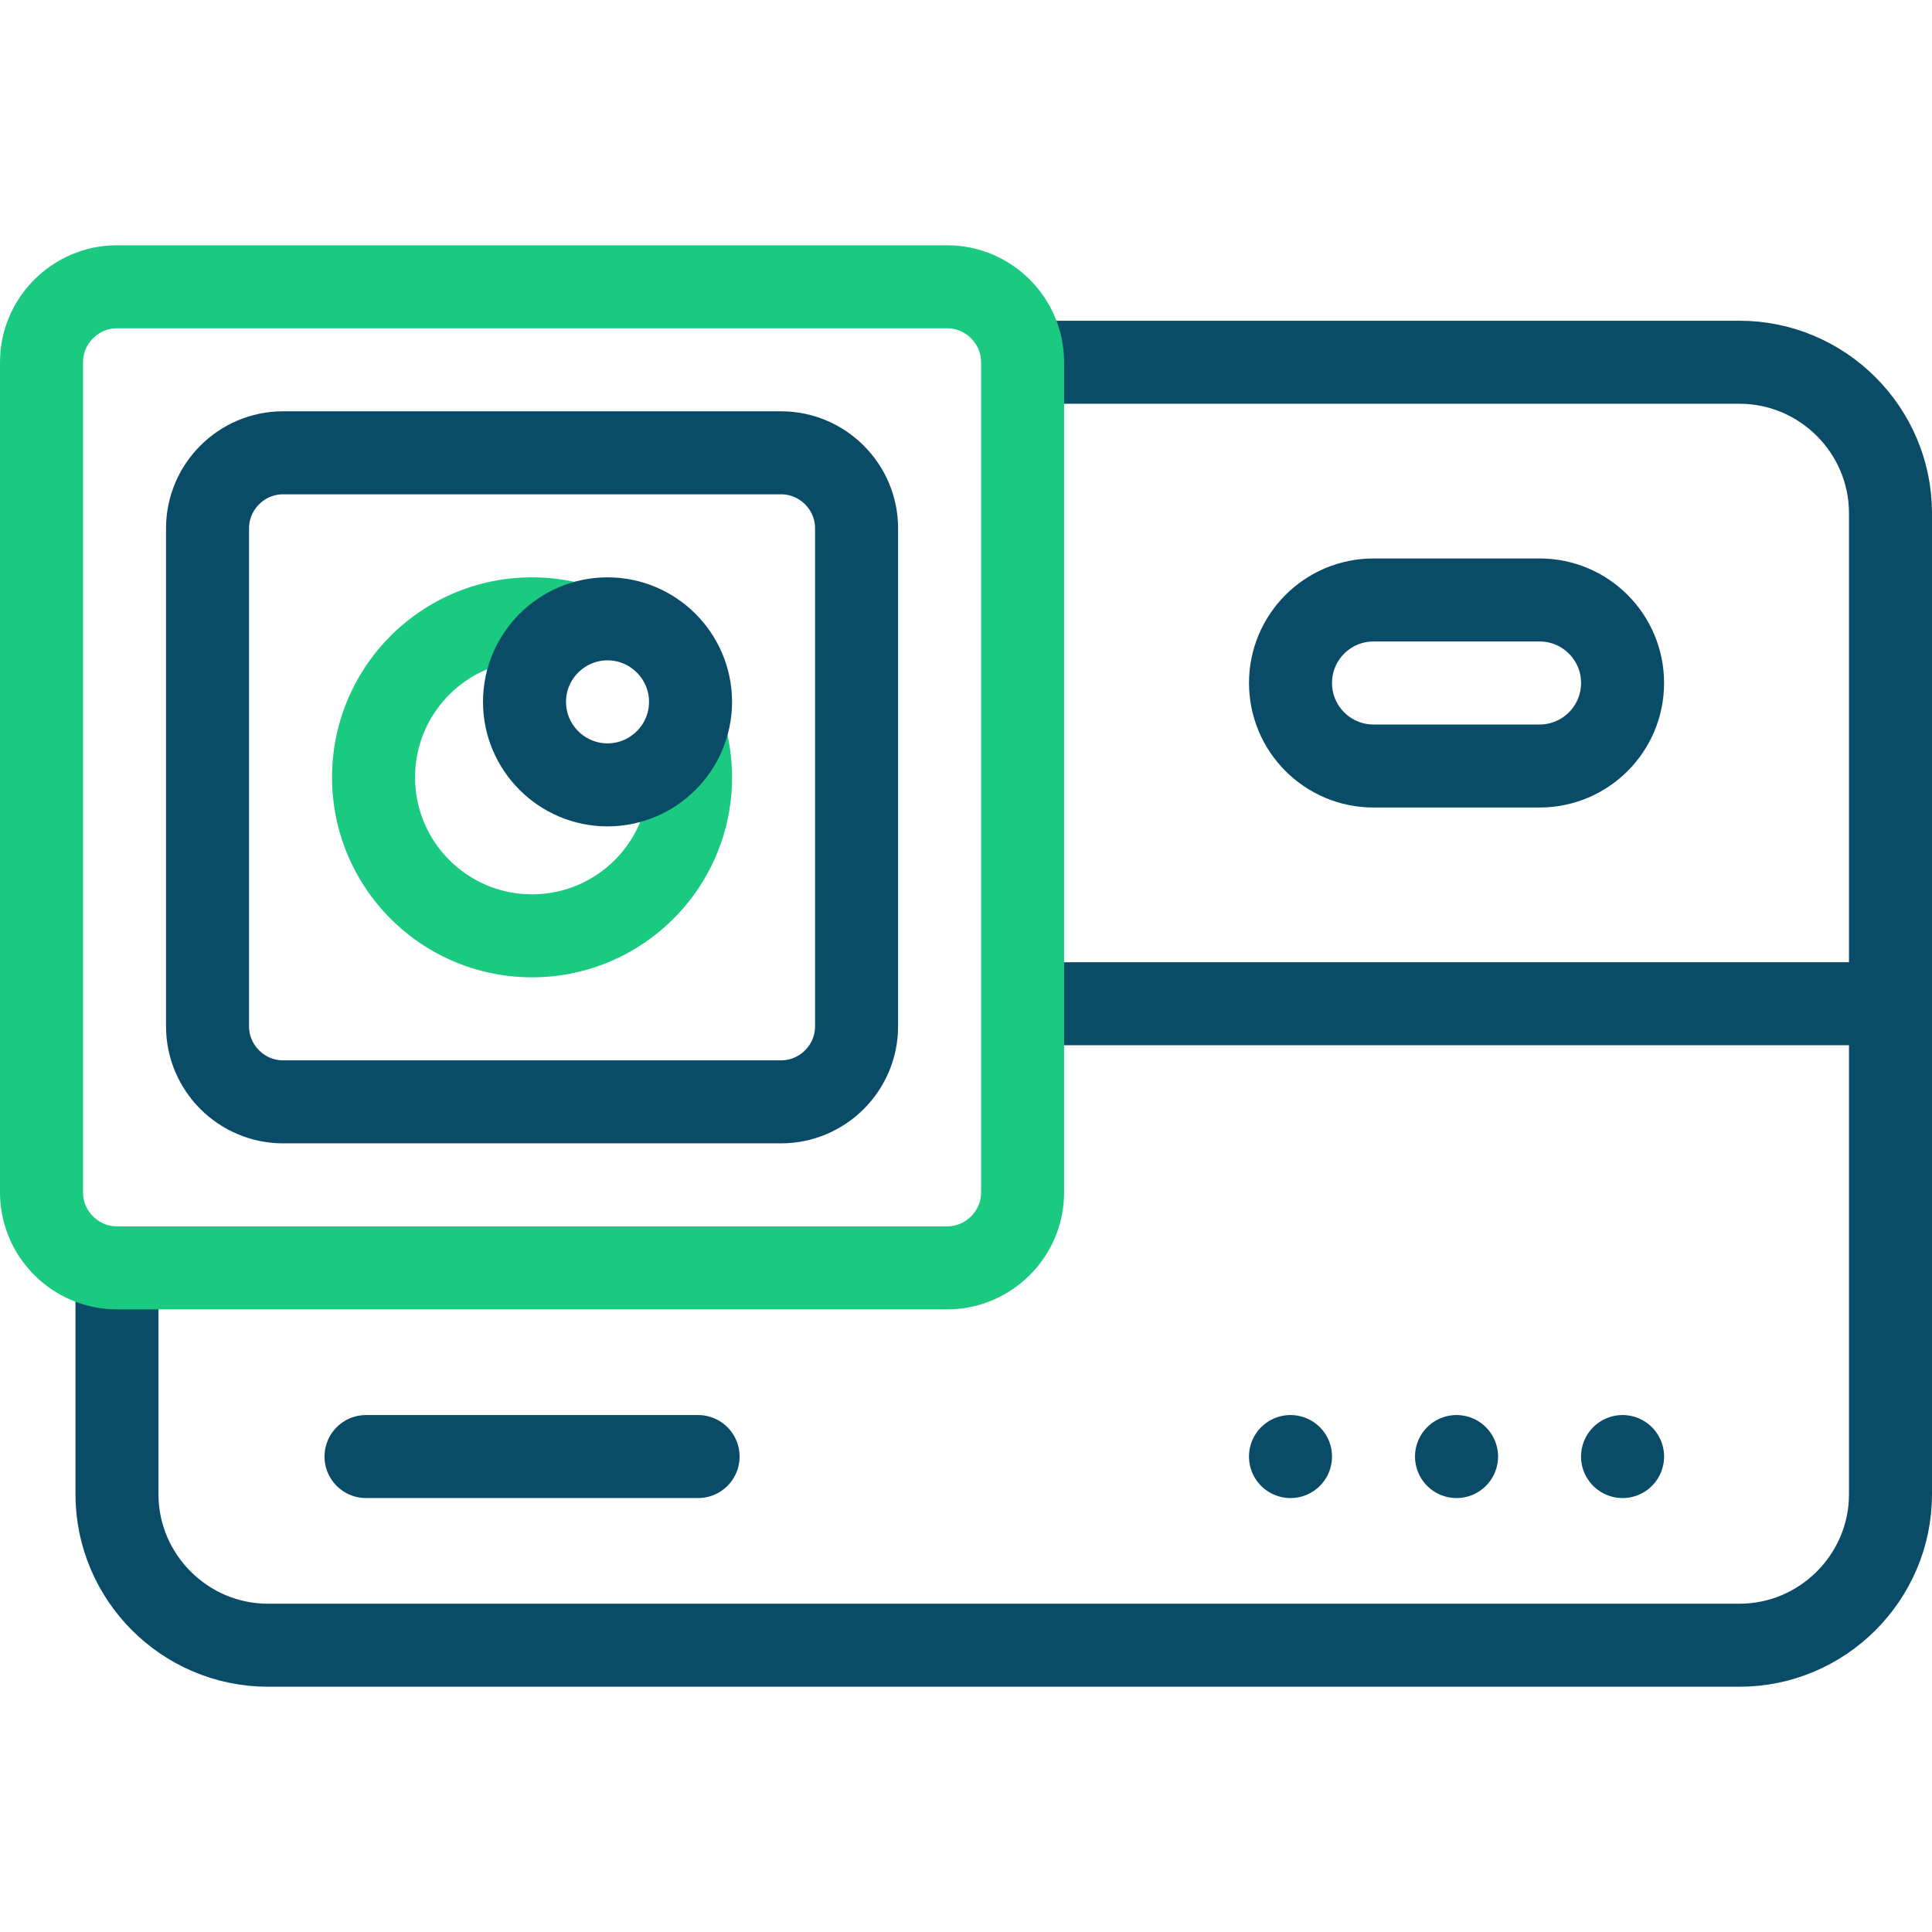 <svg xmlns="http://www.w3.org/2000/svg" version="1.1" xmlns:xlink="http://www.w3.org/1999/xlink" width="512" height="512" x="0" y="0" viewBox="0 0 512 512" style="enable-background:new 0 0 512 512" xml:space="preserve" class=""><g><path d="M75 119.999h132c11 0 20 9 20 20v132c0 11-9 20-20 20H75c-11 0-20-9-20-20v-132c0-11 9-20 20-20zM496 266H276M408 159c12.15 0 22 9.85 22 22s-9.85 22-22 22h-44c-12.15 0-22-9.85-22-22s9.849-22 22-22h44zM96.999 386h88.002M429.992 386H430M385.992 386H386M341.992 386H342" style="fill-rule:evenodd;clip-rule:evenodd;stroke-width:22;stroke-linecap:round;stroke-linejoin:round;stroke-miterlimit:22.926;" fill-rule="evenodd" clip-rule="evenodd" fill="none" stroke="#0a4c68" stroke-width="22" stroke-linecap="round" stroke-linejoin="round" stroke-miterlimit="22.926" data-original="#000000" class="" opacity="1"></path><path d="M31 341v55c0 22 18 40 40 40h390c22 0 40-18 40-40V135.999c0-22-18-40-40-40H276" style="fill-rule:evenodd;clip-rule:evenodd;stroke-width:22;stroke-linecap:round;stroke-linejoin:round;stroke-miterlimit:22.926;" fill-rule="evenodd" clip-rule="evenodd" fill="none" stroke="#0a4c68" stroke-width="22" stroke-linecap="round" stroke-linejoin="round" stroke-miterlimit="22.926" data-original="#000000" class="" opacity="1"></path><path d="M151.933 165.447A42.006 42.006 0 0 0 141 163.999c-23.196 0-42 18.804-42 42s18.804 42 42 42 42-18.804 42-42c0-3.692-.487-7.368-1.448-10.932" style="fill-rule:evenodd;clip-rule:evenodd;stroke-width:22;stroke-linecap:round;stroke-linejoin:round;stroke-miterlimit:22.926;" fill-rule="evenodd" clip-rule="evenodd" fill="none" stroke="#19ca80" stroke-width="22" stroke-linecap="round" stroke-linejoin="round" stroke-miterlimit="22.926" data-original="#33cccc" opacity="1"></path><path d="M31 76h220c11 0 20 9 20 20v220c0 11-9 20-20 20H31c-11 0-20-9-20-20V96c0-11 9-20 20-20z" style="fill-rule:evenodd;clip-rule:evenodd;stroke-width:22;stroke-linecap:round;stroke-linejoin:round;stroke-miterlimit:22.926;" fill-rule="evenodd" clip-rule="evenodd" fill="none" stroke="#19ca80" stroke-width="22" stroke-linecap="round" stroke-linejoin="round" stroke-miterlimit="22.926" data-original="#33cccc" opacity="1"></path><path d="M161 207.999c12.118 0 22-9.883 22-22s-9.883-22-22-22-22 9.883-22 22c0 12.118 9.883 22 22 22z" style="fill-rule:evenodd;clip-rule:evenodd;stroke-width:22;stroke-linecap:round;stroke-linejoin:round;stroke-miterlimit:22.926;" fill-rule="evenodd" clip-rule="evenodd" fill="none" stroke="#0a4c68" stroke-width="22" stroke-linecap="round" stroke-linejoin="round" stroke-miterlimit="22.926" data-original="#000000" class="" opacity="1"></path></g></svg>